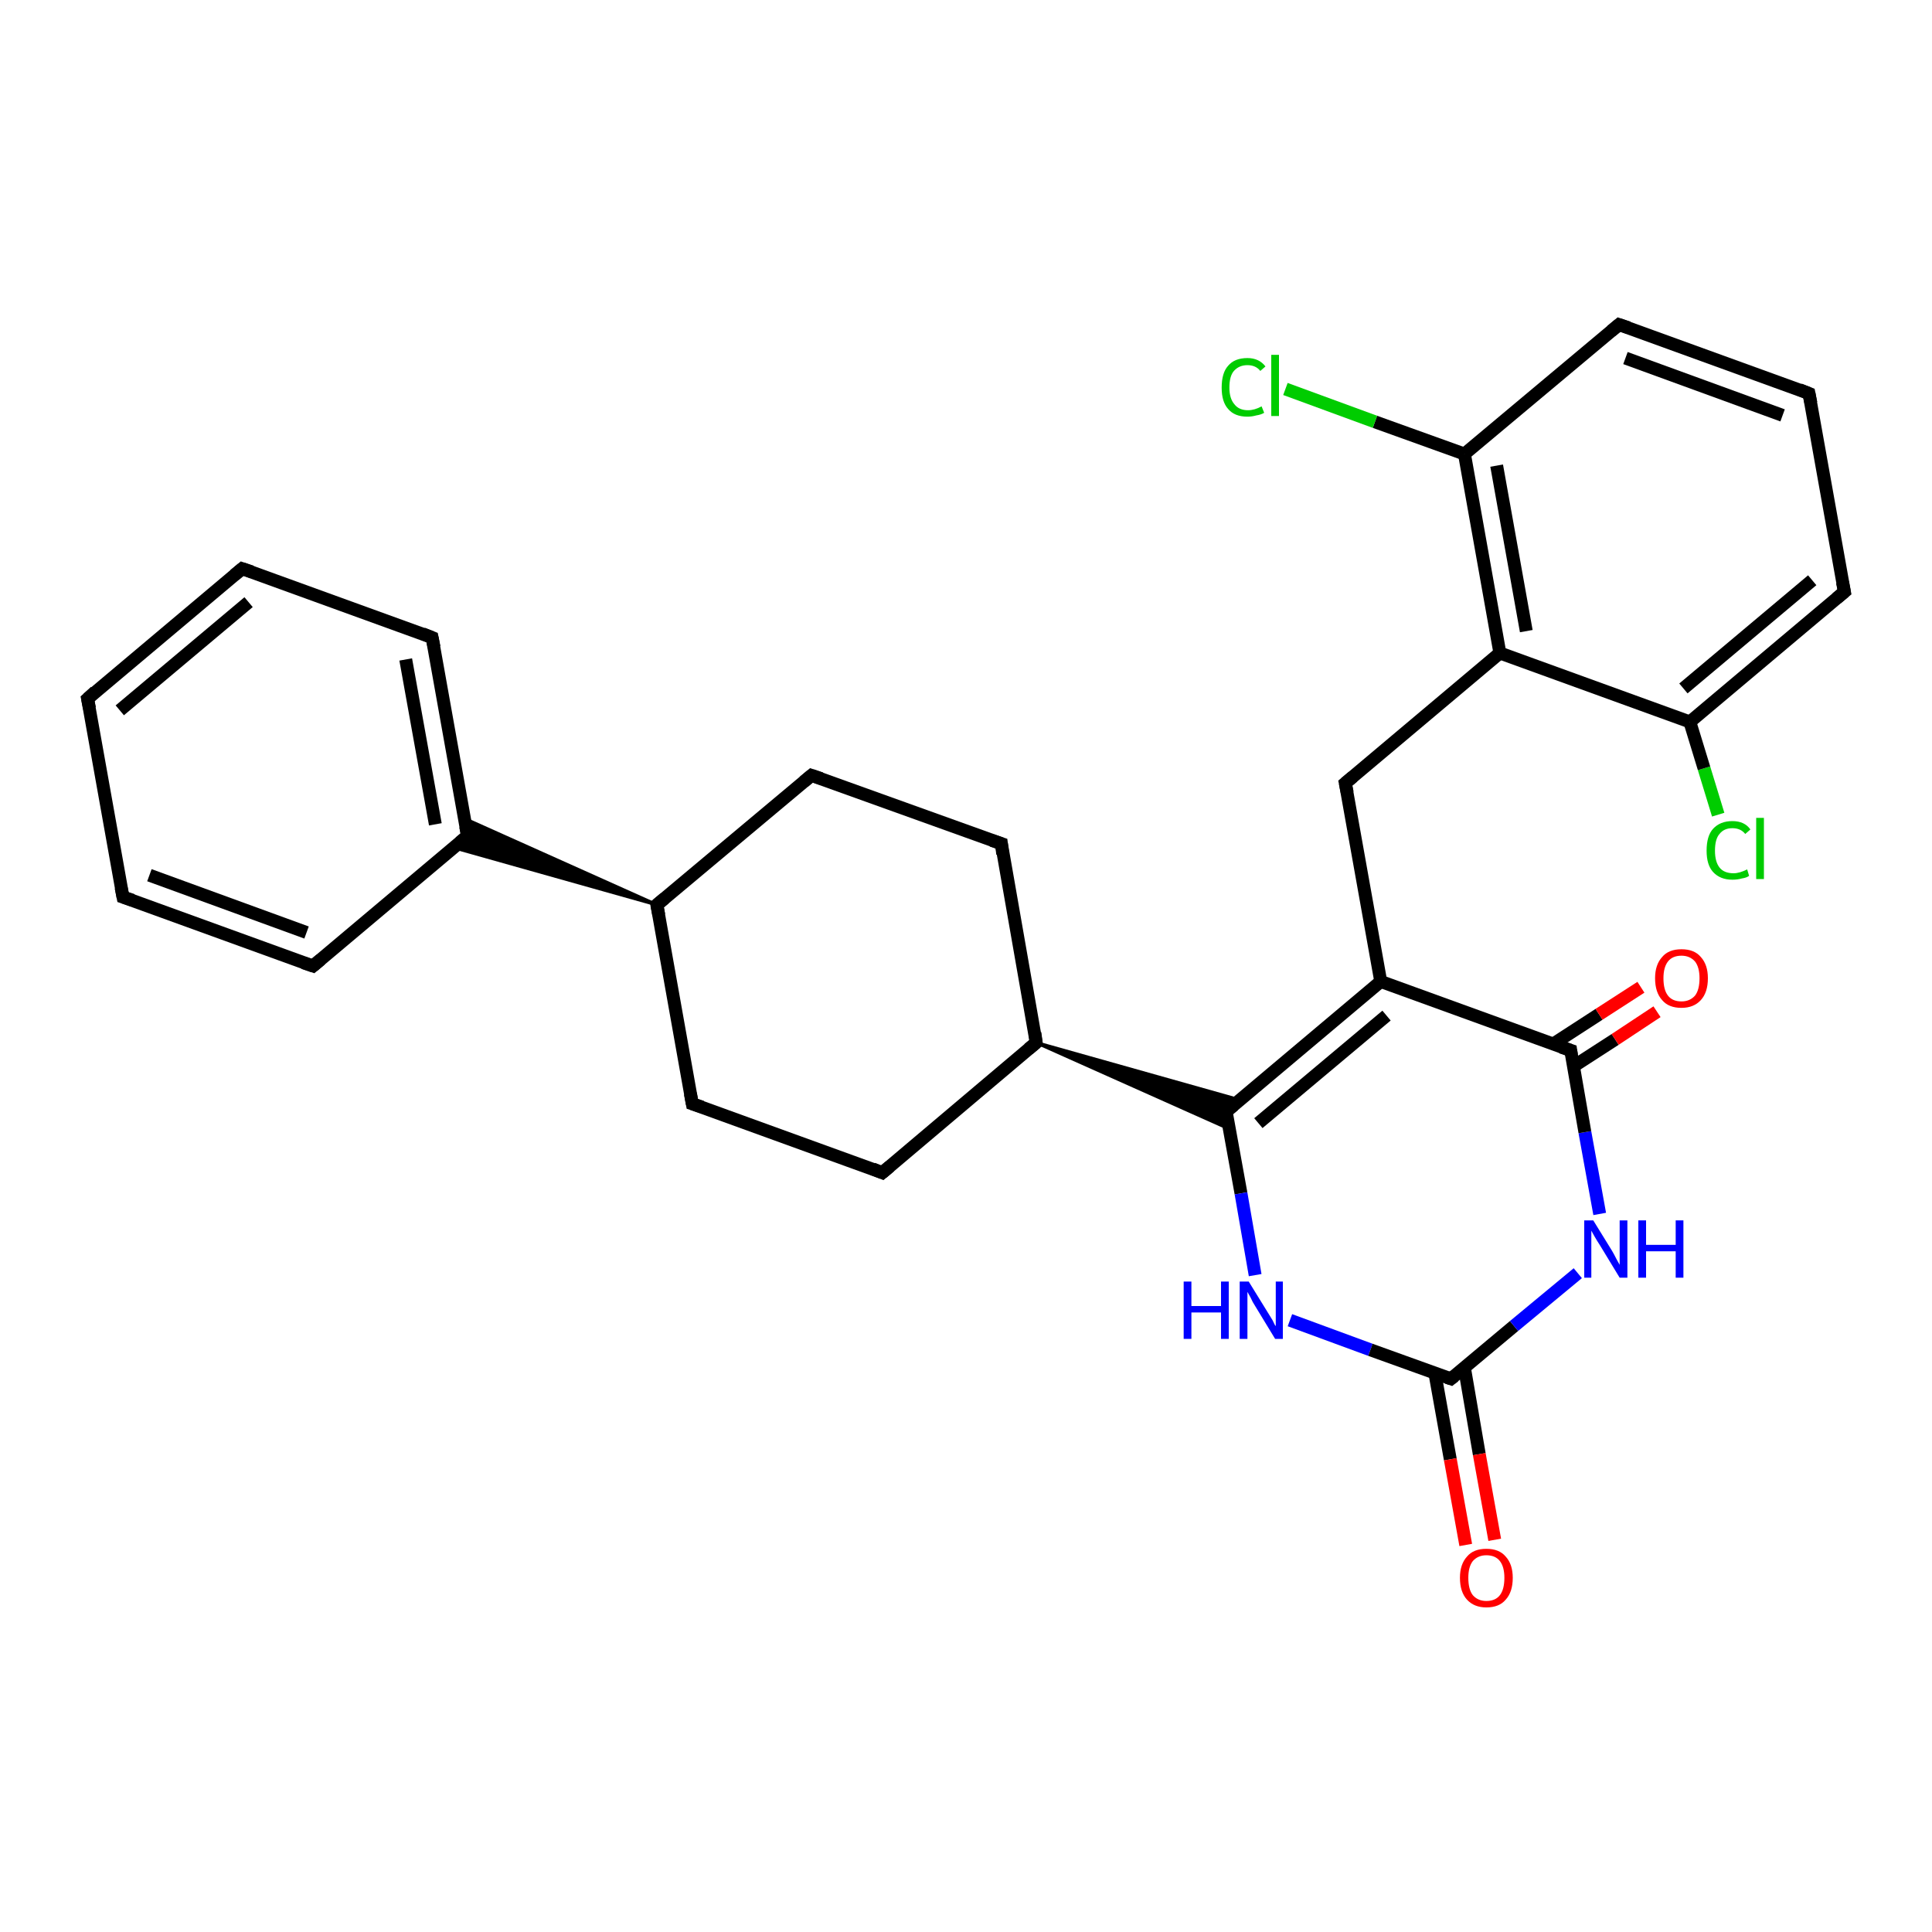 <?xml version='1.0' encoding='iso-8859-1'?>
<svg version='1.1' baseProfile='full'
              xmlns='http://www.w3.org/2000/svg'
                      xmlns:rdkit='http://www.rdkit.org/xml'
                      xmlns:xlink='http://www.w3.org/1999/xlink'
                  xml:space='preserve'
width='300px' height='300px' viewBox='0 0 300 300'>
<!-- END OF HEADER -->
<rect style='opacity:1.0;fill:#FFFFFF;stroke:none' width='300.0' height='300.0' x='0.0' y='0.0'> </rect>
<path class='bond-0 atom-0 atom-1' d='M 266.8,126.5 L 264.6,119.3' style='fill:none;fill-rule:evenodd;stroke:#00CC00;stroke-width:2.0px;stroke-linecap:butt;stroke-linejoin:miter;stroke-opacity:1' />
<path class='bond-0 atom-0 atom-1' d='M 264.6,119.3 L 262.4,112.1' style='fill:none;fill-rule:evenodd;stroke:#000000;stroke-width:2.0px;stroke-linecap:butt;stroke-linejoin:miter;stroke-opacity:1' />
<path class='bond-1 atom-1 atom-2' d='M 262.4,112.1 L 286.4,91.9' style='fill:none;fill-rule:evenodd;stroke:#000000;stroke-width:2.0px;stroke-linecap:butt;stroke-linejoin:miter;stroke-opacity:1' />
<path class='bond-1 atom-1 atom-2' d='M 261.4,106.9 L 281.4,90.1' style='fill:none;fill-rule:evenodd;stroke:#000000;stroke-width:2.0px;stroke-linecap:butt;stroke-linejoin:miter;stroke-opacity:1' />
<path class='bond-2 atom-2 atom-3' d='M 286.4,91.9 L 280.9,61.1' style='fill:none;fill-rule:evenodd;stroke:#000000;stroke-width:2.0px;stroke-linecap:butt;stroke-linejoin:miter;stroke-opacity:1' />
<path class='bond-3 atom-3 atom-4' d='M 280.9,61.1 L 251.4,50.4' style='fill:none;fill-rule:evenodd;stroke:#000000;stroke-width:2.0px;stroke-linecap:butt;stroke-linejoin:miter;stroke-opacity:1' />
<path class='bond-3 atom-3 atom-4' d='M 276.8,64.5 L 252.4,55.6' style='fill:none;fill-rule:evenodd;stroke:#000000;stroke-width:2.0px;stroke-linecap:butt;stroke-linejoin:miter;stroke-opacity:1' />
<path class='bond-4 atom-4 atom-5' d='M 251.4,50.4 L 227.4,70.5' style='fill:none;fill-rule:evenodd;stroke:#000000;stroke-width:2.0px;stroke-linecap:butt;stroke-linejoin:miter;stroke-opacity:1' />
<path class='bond-5 atom-5 atom-6' d='M 227.4,70.5 L 213.5,65.5' style='fill:none;fill-rule:evenodd;stroke:#000000;stroke-width:2.0px;stroke-linecap:butt;stroke-linejoin:miter;stroke-opacity:1' />
<path class='bond-5 atom-5 atom-6' d='M 213.5,65.5 L 199.6,60.4' style='fill:none;fill-rule:evenodd;stroke:#00CC00;stroke-width:2.0px;stroke-linecap:butt;stroke-linejoin:miter;stroke-opacity:1' />
<path class='bond-6 atom-5 atom-7' d='M 227.4,70.5 L 232.9,101.4' style='fill:none;fill-rule:evenodd;stroke:#000000;stroke-width:2.0px;stroke-linecap:butt;stroke-linejoin:miter;stroke-opacity:1' />
<path class='bond-6 atom-5 atom-7' d='M 232.4,72.3 L 237.0,98.0' style='fill:none;fill-rule:evenodd;stroke:#000000;stroke-width:2.0px;stroke-linecap:butt;stroke-linejoin:miter;stroke-opacity:1' />
<path class='bond-7 atom-7 atom-8' d='M 232.9,101.4 L 208.9,121.6' style='fill:none;fill-rule:evenodd;stroke:#000000;stroke-width:2.0px;stroke-linecap:butt;stroke-linejoin:miter;stroke-opacity:1' />
<path class='bond-8 atom-8 atom-9' d='M 208.9,121.6 L 214.4,152.4' style='fill:none;fill-rule:evenodd;stroke:#000000;stroke-width:2.0px;stroke-linecap:butt;stroke-linejoin:miter;stroke-opacity:1' />
<path class='bond-9 atom-9 atom-10' d='M 214.4,152.4 L 190.4,172.6' style='fill:none;fill-rule:evenodd;stroke:#000000;stroke-width:2.0px;stroke-linecap:butt;stroke-linejoin:miter;stroke-opacity:1' />
<path class='bond-9 atom-9 atom-10' d='M 215.3,157.7 L 195.4,174.4' style='fill:none;fill-rule:evenodd;stroke:#000000;stroke-width:2.0px;stroke-linecap:butt;stroke-linejoin:miter;stroke-opacity:1' />
<path class='bond-10 atom-10 atom-11' d='M 190.4,172.6 L 192.7,185.3' style='fill:none;fill-rule:evenodd;stroke:#000000;stroke-width:2.0px;stroke-linecap:butt;stroke-linejoin:miter;stroke-opacity:1' />
<path class='bond-10 atom-10 atom-11' d='M 192.7,185.3 L 194.9,198.0' style='fill:none;fill-rule:evenodd;stroke:#0000FF;stroke-width:2.0px;stroke-linecap:butt;stroke-linejoin:miter;stroke-opacity:1' />
<path class='bond-11 atom-11 atom-12' d='M 200.3,205.0 L 212.8,209.6' style='fill:none;fill-rule:evenodd;stroke:#0000FF;stroke-width:2.0px;stroke-linecap:butt;stroke-linejoin:miter;stroke-opacity:1' />
<path class='bond-11 atom-11 atom-12' d='M 212.8,209.6 L 225.3,214.1' style='fill:none;fill-rule:evenodd;stroke:#000000;stroke-width:2.0px;stroke-linecap:butt;stroke-linejoin:miter;stroke-opacity:1' />
<path class='bond-12 atom-12 atom-13' d='M 222.8,213.2 L 225.2,226.6' style='fill:none;fill-rule:evenodd;stroke:#000000;stroke-width:2.0px;stroke-linecap:butt;stroke-linejoin:miter;stroke-opacity:1' />
<path class='bond-12 atom-12 atom-13' d='M 225.2,226.6 L 227.6,239.9' style='fill:none;fill-rule:evenodd;stroke:#FF0000;stroke-width:2.0px;stroke-linecap:butt;stroke-linejoin:miter;stroke-opacity:1' />
<path class='bond-12 atom-12 atom-13' d='M 227.4,212.4 L 229.7,225.8' style='fill:none;fill-rule:evenodd;stroke:#000000;stroke-width:2.0px;stroke-linecap:butt;stroke-linejoin:miter;stroke-opacity:1' />
<path class='bond-12 atom-12 atom-13' d='M 229.7,225.8 L 232.1,239.1' style='fill:none;fill-rule:evenodd;stroke:#FF0000;stroke-width:2.0px;stroke-linecap:butt;stroke-linejoin:miter;stroke-opacity:1' />
<path class='bond-13 atom-12 atom-14' d='M 225.3,214.1 L 235.1,205.9' style='fill:none;fill-rule:evenodd;stroke:#000000;stroke-width:2.0px;stroke-linecap:butt;stroke-linejoin:miter;stroke-opacity:1' />
<path class='bond-13 atom-12 atom-14' d='M 235.1,205.9 L 245.0,197.7' style='fill:none;fill-rule:evenodd;stroke:#0000FF;stroke-width:2.0px;stroke-linecap:butt;stroke-linejoin:miter;stroke-opacity:1' />
<path class='bond-14 atom-14 atom-15' d='M 248.4,188.5 L 246.1,175.8' style='fill:none;fill-rule:evenodd;stroke:#0000FF;stroke-width:2.0px;stroke-linecap:butt;stroke-linejoin:miter;stroke-opacity:1' />
<path class='bond-14 atom-14 atom-15' d='M 246.1,175.8 L 243.9,163.1' style='fill:none;fill-rule:evenodd;stroke:#000000;stroke-width:2.0px;stroke-linecap:butt;stroke-linejoin:miter;stroke-opacity:1' />
<path class='bond-15 atom-15 atom-16' d='M 244.3,165.6 L 250.8,161.4' style='fill:none;fill-rule:evenodd;stroke:#000000;stroke-width:2.0px;stroke-linecap:butt;stroke-linejoin:miter;stroke-opacity:1' />
<path class='bond-15 atom-15 atom-16' d='M 250.8,161.4 L 257.3,157.1' style='fill:none;fill-rule:evenodd;stroke:#FF0000;stroke-width:2.0px;stroke-linecap:butt;stroke-linejoin:miter;stroke-opacity:1' />
<path class='bond-15 atom-15 atom-16' d='M 241.2,162.1 L 248.3,157.5' style='fill:none;fill-rule:evenodd;stroke:#000000;stroke-width:2.0px;stroke-linecap:butt;stroke-linejoin:miter;stroke-opacity:1' />
<path class='bond-15 atom-15 atom-16' d='M 248.3,157.5 L 254.8,153.3' style='fill:none;fill-rule:evenodd;stroke:#FF0000;stroke-width:2.0px;stroke-linecap:butt;stroke-linejoin:miter;stroke-opacity:1' />
<path class='bond-16 atom-17 atom-10' d='M 160.9,161.9 L 192.5,170.8 L 190.4,172.6 Z' style='fill:#000000;fill-rule:evenodd;fill-opacity:1;stroke:#000000;stroke-width:0.5px;stroke-linecap:butt;stroke-linejoin:miter;stroke-opacity:1;' />
<path class='bond-16 atom-17 atom-10' d='M 160.9,161.9 L 190.4,172.6 L 190.9,175.3 Z' style='fill:#000000;fill-rule:evenodd;fill-opacity:1;stroke:#000000;stroke-width:0.5px;stroke-linecap:butt;stroke-linejoin:miter;stroke-opacity:1;' />
<path class='bond-17 atom-17 atom-18' d='M 160.9,161.9 L 155.5,131.0' style='fill:none;fill-rule:evenodd;stroke:#000000;stroke-width:2.0px;stroke-linecap:butt;stroke-linejoin:miter;stroke-opacity:1' />
<path class='bond-18 atom-18 atom-19' d='M 155.5,131.0 L 126.0,120.4' style='fill:none;fill-rule:evenodd;stroke:#000000;stroke-width:2.0px;stroke-linecap:butt;stroke-linejoin:miter;stroke-opacity:1' />
<path class='bond-19 atom-19 atom-20' d='M 126.0,120.4 L 102.0,140.5' style='fill:none;fill-rule:evenodd;stroke:#000000;stroke-width:2.0px;stroke-linecap:butt;stroke-linejoin:miter;stroke-opacity:1' />
<path class='bond-20 atom-20 atom-21' d='M 102.0,140.5 L 107.5,171.4' style='fill:none;fill-rule:evenodd;stroke:#000000;stroke-width:2.0px;stroke-linecap:butt;stroke-linejoin:miter;stroke-opacity:1' />
<path class='bond-21 atom-21 atom-22' d='M 107.5,171.4 L 137.0,182.1' style='fill:none;fill-rule:evenodd;stroke:#000000;stroke-width:2.0px;stroke-linecap:butt;stroke-linejoin:miter;stroke-opacity:1' />
<path class='bond-22 atom-20 atom-23' d='M 102.0,140.5 L 70.4,131.6 L 72.6,129.8 Z' style='fill:#000000;fill-rule:evenodd;fill-opacity:1;stroke:#000000;stroke-width:0.5px;stroke-linecap:butt;stroke-linejoin:miter;stroke-opacity:1;' />
<path class='bond-22 atom-20 atom-23' d='M 102.0,140.5 L 72.6,129.8 L 72.1,127.1 Z' style='fill:#000000;fill-rule:evenodd;fill-opacity:1;stroke:#000000;stroke-width:0.5px;stroke-linecap:butt;stroke-linejoin:miter;stroke-opacity:1;' />
<path class='bond-23 atom-23 atom-24' d='M 72.6,129.8 L 67.1,99.0' style='fill:none;fill-rule:evenodd;stroke:#000000;stroke-width:2.0px;stroke-linecap:butt;stroke-linejoin:miter;stroke-opacity:1' />
<path class='bond-23 atom-23 atom-24' d='M 67.6,128.0 L 63.0,102.4' style='fill:none;fill-rule:evenodd;stroke:#000000;stroke-width:2.0px;stroke-linecap:butt;stroke-linejoin:miter;stroke-opacity:1' />
<path class='bond-24 atom-24 atom-25' d='M 67.1,99.0 L 37.6,88.3' style='fill:none;fill-rule:evenodd;stroke:#000000;stroke-width:2.0px;stroke-linecap:butt;stroke-linejoin:miter;stroke-opacity:1' />
<path class='bond-25 atom-25 atom-26' d='M 37.6,88.3 L 13.6,108.5' style='fill:none;fill-rule:evenodd;stroke:#000000;stroke-width:2.0px;stroke-linecap:butt;stroke-linejoin:miter;stroke-opacity:1' />
<path class='bond-25 atom-25 atom-26' d='M 38.6,93.5 L 18.6,110.3' style='fill:none;fill-rule:evenodd;stroke:#000000;stroke-width:2.0px;stroke-linecap:butt;stroke-linejoin:miter;stroke-opacity:1' />
<path class='bond-26 atom-26 atom-27' d='M 13.6,108.5 L 19.1,139.3' style='fill:none;fill-rule:evenodd;stroke:#000000;stroke-width:2.0px;stroke-linecap:butt;stroke-linejoin:miter;stroke-opacity:1' />
<path class='bond-27 atom-27 atom-28' d='M 19.1,139.3 L 48.6,150.0' style='fill:none;fill-rule:evenodd;stroke:#000000;stroke-width:2.0px;stroke-linecap:butt;stroke-linejoin:miter;stroke-opacity:1' />
<path class='bond-27 atom-27 atom-28' d='M 23.2,135.9 L 47.6,144.8' style='fill:none;fill-rule:evenodd;stroke:#000000;stroke-width:2.0px;stroke-linecap:butt;stroke-linejoin:miter;stroke-opacity:1' />
<path class='bond-28 atom-7 atom-1' d='M 232.9,101.4 L 262.4,112.1' style='fill:none;fill-rule:evenodd;stroke:#000000;stroke-width:2.0px;stroke-linecap:butt;stroke-linejoin:miter;stroke-opacity:1' />
<path class='bond-29 atom-15 atom-9' d='M 243.9,163.1 L 214.4,152.4' style='fill:none;fill-rule:evenodd;stroke:#000000;stroke-width:2.0px;stroke-linecap:butt;stroke-linejoin:miter;stroke-opacity:1' />
<path class='bond-30 atom-22 atom-17' d='M 137.0,182.1 L 160.9,161.9' style='fill:none;fill-rule:evenodd;stroke:#000000;stroke-width:2.0px;stroke-linecap:butt;stroke-linejoin:miter;stroke-opacity:1' />
<path class='bond-31 atom-28 atom-23' d='M 48.6,150.0 L 72.6,129.8' style='fill:none;fill-rule:evenodd;stroke:#000000;stroke-width:2.0px;stroke-linecap:butt;stroke-linejoin:miter;stroke-opacity:1' />
<path d='M 285.2,92.9 L 286.4,91.9 L 286.1,90.4' style='fill:none;stroke:#000000;stroke-width:2.0px;stroke-linecap:butt;stroke-linejoin:miter;stroke-opacity:1;' />
<path d='M 281.2,62.6 L 280.9,61.1 L 279.4,60.5' style='fill:none;stroke:#000000;stroke-width:2.0px;stroke-linecap:butt;stroke-linejoin:miter;stroke-opacity:1;' />
<path d='M 252.9,50.9 L 251.4,50.4 L 250.2,51.4' style='fill:none;stroke:#000000;stroke-width:2.0px;stroke-linecap:butt;stroke-linejoin:miter;stroke-opacity:1;' />
<path d='M 210.1,120.6 L 208.9,121.6 L 209.2,123.1' style='fill:none;stroke:#000000;stroke-width:2.0px;stroke-linecap:butt;stroke-linejoin:miter;stroke-opacity:1;' />
<path d='M 191.6,171.6 L 190.4,172.6 L 190.5,173.2' style='fill:none;stroke:#000000;stroke-width:2.0px;stroke-linecap:butt;stroke-linejoin:miter;stroke-opacity:1;' />
<path d='M 224.7,213.9 L 225.3,214.1 L 225.8,213.7' style='fill:none;stroke:#000000;stroke-width:2.0px;stroke-linecap:butt;stroke-linejoin:miter;stroke-opacity:1;' />
<path d='M 244.0,163.8 L 243.9,163.1 L 242.4,162.6' style='fill:none;stroke:#000000;stroke-width:2.0px;stroke-linecap:butt;stroke-linejoin:miter;stroke-opacity:1;' />
<path d='M 160.7,160.4 L 160.9,161.9 L 159.7,162.9' style='fill:none;stroke:#000000;stroke-width:2.0px;stroke-linecap:butt;stroke-linejoin:miter;stroke-opacity:1;' />
<path d='M 155.7,132.6 L 155.5,131.0 L 154.0,130.5' style='fill:none;stroke:#000000;stroke-width:2.0px;stroke-linecap:butt;stroke-linejoin:miter;stroke-opacity:1;' />
<path d='M 127.5,120.9 L 126.0,120.4 L 124.8,121.4' style='fill:none;stroke:#000000;stroke-width:2.0px;stroke-linecap:butt;stroke-linejoin:miter;stroke-opacity:1;' />
<path d='M 103.2,139.5 L 102.0,140.5 L 102.3,142.1' style='fill:none;stroke:#000000;stroke-width:2.0px;stroke-linecap:butt;stroke-linejoin:miter;stroke-opacity:1;' />
<path d='M 107.2,169.8 L 107.5,171.4 L 109.0,171.9' style='fill:none;stroke:#000000;stroke-width:2.0px;stroke-linecap:butt;stroke-linejoin:miter;stroke-opacity:1;' />
<path d='M 135.5,181.5 L 137.0,182.1 L 138.2,181.1' style='fill:none;stroke:#000000;stroke-width:2.0px;stroke-linecap:butt;stroke-linejoin:miter;stroke-opacity:1;' />
<path d='M 72.3,128.3 L 72.6,129.8 L 71.4,130.8' style='fill:none;stroke:#000000;stroke-width:2.0px;stroke-linecap:butt;stroke-linejoin:miter;stroke-opacity:1;' />
<path d='M 67.4,100.5 L 67.1,99.0 L 65.6,98.4' style='fill:none;stroke:#000000;stroke-width:2.0px;stroke-linecap:butt;stroke-linejoin:miter;stroke-opacity:1;' />
<path d='M 39.1,88.8 L 37.6,88.3 L 36.4,89.3' style='fill:none;stroke:#000000;stroke-width:2.0px;stroke-linecap:butt;stroke-linejoin:miter;stroke-opacity:1;' />
<path d='M 14.8,107.4 L 13.6,108.5 L 13.9,110.0' style='fill:none;stroke:#000000;stroke-width:2.0px;stroke-linecap:butt;stroke-linejoin:miter;stroke-opacity:1;' />
<path d='M 18.8,137.8 L 19.1,139.3 L 20.6,139.8' style='fill:none;stroke:#000000;stroke-width:2.0px;stroke-linecap:butt;stroke-linejoin:miter;stroke-opacity:1;' />
<path d='M 47.1,149.5 L 48.6,150.0 L 49.8,149.0' style='fill:none;stroke:#000000;stroke-width:2.0px;stroke-linecap:butt;stroke-linejoin:miter;stroke-opacity:1;' />
<path class='atom-0' d='M 265.0 132.1
Q 265.0 129.8, 266.0 128.7
Q 267.1 127.5, 269.0 127.5
Q 270.9 127.5, 271.8 128.8
L 271.0 129.5
Q 270.3 128.6, 269.0 128.6
Q 267.7 128.6, 267.0 129.5
Q 266.3 130.3, 266.3 132.1
Q 266.3 133.8, 267.0 134.7
Q 267.7 135.6, 269.2 135.6
Q 270.1 135.6, 271.3 135.0
L 271.6 136.0
Q 271.2 136.3, 270.5 136.4
Q 269.8 136.6, 269.0 136.6
Q 267.1 136.6, 266.0 135.4
Q 265.0 134.3, 265.0 132.1
' fill='#00CC00'/>
<path class='atom-0' d='M 272.7 127.0
L 273.9 127.0
L 273.9 136.5
L 272.7 136.5
L 272.7 127.0
' fill='#00CC00'/>
<path class='atom-6' d='M 189.7 60.2
Q 189.7 57.9, 190.7 56.8
Q 191.7 55.6, 193.7 55.6
Q 195.5 55.6, 196.5 56.9
L 195.7 57.6
Q 195.0 56.7, 193.7 56.7
Q 192.4 56.7, 191.6 57.6
Q 190.9 58.4, 190.9 60.2
Q 190.9 61.9, 191.7 62.8
Q 192.4 63.7, 193.8 63.7
Q 194.8 63.7, 195.9 63.1
L 196.3 64.1
Q 195.8 64.4, 195.1 64.5
Q 194.4 64.7, 193.7 64.7
Q 191.7 64.7, 190.7 63.5
Q 189.7 62.4, 189.7 60.2
' fill='#00CC00'/>
<path class='atom-6' d='M 197.4 55.1
L 198.6 55.1
L 198.6 64.6
L 197.4 64.6
L 197.4 55.1
' fill='#00CC00'/>
<path class='atom-11' d='M 183.8 199.0
L 185.0 199.0
L 185.0 202.8
L 189.6 202.8
L 189.6 199.0
L 190.8 199.0
L 190.8 207.9
L 189.6 207.9
L 189.6 203.8
L 185.0 203.8
L 185.0 207.9
L 183.8 207.9
L 183.8 199.0
' fill='#0000FF'/>
<path class='atom-11' d='M 193.9 199.0
L 196.8 203.7
Q 197.1 204.2, 197.6 205.0
Q 198.0 205.9, 198.1 205.9
L 198.1 199.0
L 199.2 199.0
L 199.2 207.9
L 198.0 207.9
L 194.9 202.8
Q 194.5 202.2, 194.2 201.5
Q 193.8 200.8, 193.7 200.6
L 193.7 207.9
L 192.5 207.9
L 192.5 199.0
L 193.9 199.0
' fill='#0000FF'/>
<path class='atom-13' d='M 226.7 245.0
Q 226.7 242.9, 227.8 241.7
Q 228.8 240.5, 230.8 240.5
Q 232.8 240.5, 233.8 241.7
Q 234.9 242.9, 234.9 245.0
Q 234.9 247.2, 233.8 248.4
Q 232.8 249.6, 230.8 249.6
Q 228.9 249.6, 227.8 248.4
Q 226.7 247.2, 226.7 245.0
M 230.8 248.6
Q 232.2 248.6, 232.9 247.7
Q 233.6 246.8, 233.6 245.0
Q 233.6 243.3, 232.9 242.4
Q 232.2 241.5, 230.8 241.5
Q 229.5 241.5, 228.7 242.4
Q 228.0 243.3, 228.0 245.0
Q 228.0 246.8, 228.7 247.7
Q 229.5 248.6, 230.8 248.6
' fill='#FF0000'/>
<path class='atom-14' d='M 247.4 189.5
L 250.3 194.2
Q 250.6 194.7, 251.0 195.5
Q 251.5 196.4, 251.5 196.4
L 251.5 189.5
L 252.7 189.5
L 252.7 198.4
L 251.5 198.4
L 248.4 193.3
Q 248.0 192.7, 247.6 192.0
Q 247.2 191.3, 247.1 191.1
L 247.1 198.4
L 246.0 198.4
L 246.0 189.5
L 247.4 189.5
' fill='#0000FF'/>
<path class='atom-14' d='M 254.4 189.5
L 255.6 189.5
L 255.6 193.3
L 260.2 193.3
L 260.2 189.5
L 261.4 189.5
L 261.4 198.4
L 260.2 198.4
L 260.2 194.3
L 255.6 194.3
L 255.6 198.4
L 254.4 198.4
L 254.4 189.5
' fill='#0000FF'/>
<path class='atom-16' d='M 257.0 151.9
Q 257.0 149.8, 258.1 148.6
Q 259.1 147.4, 261.1 147.4
Q 263.1 147.4, 264.1 148.6
Q 265.2 149.8, 265.2 151.9
Q 265.2 154.1, 264.1 155.3
Q 263.0 156.5, 261.1 156.5
Q 259.1 156.5, 258.1 155.3
Q 257.0 154.1, 257.0 151.9
M 261.1 155.5
Q 262.4 155.5, 263.2 154.6
Q 263.9 153.7, 263.9 151.9
Q 263.9 150.2, 263.2 149.3
Q 262.4 148.4, 261.1 148.4
Q 259.7 148.4, 259.0 149.3
Q 258.3 150.2, 258.3 151.9
Q 258.3 153.7, 259.0 154.6
Q 259.7 155.5, 261.1 155.5
' fill='#FF0000'/>
</svg>
